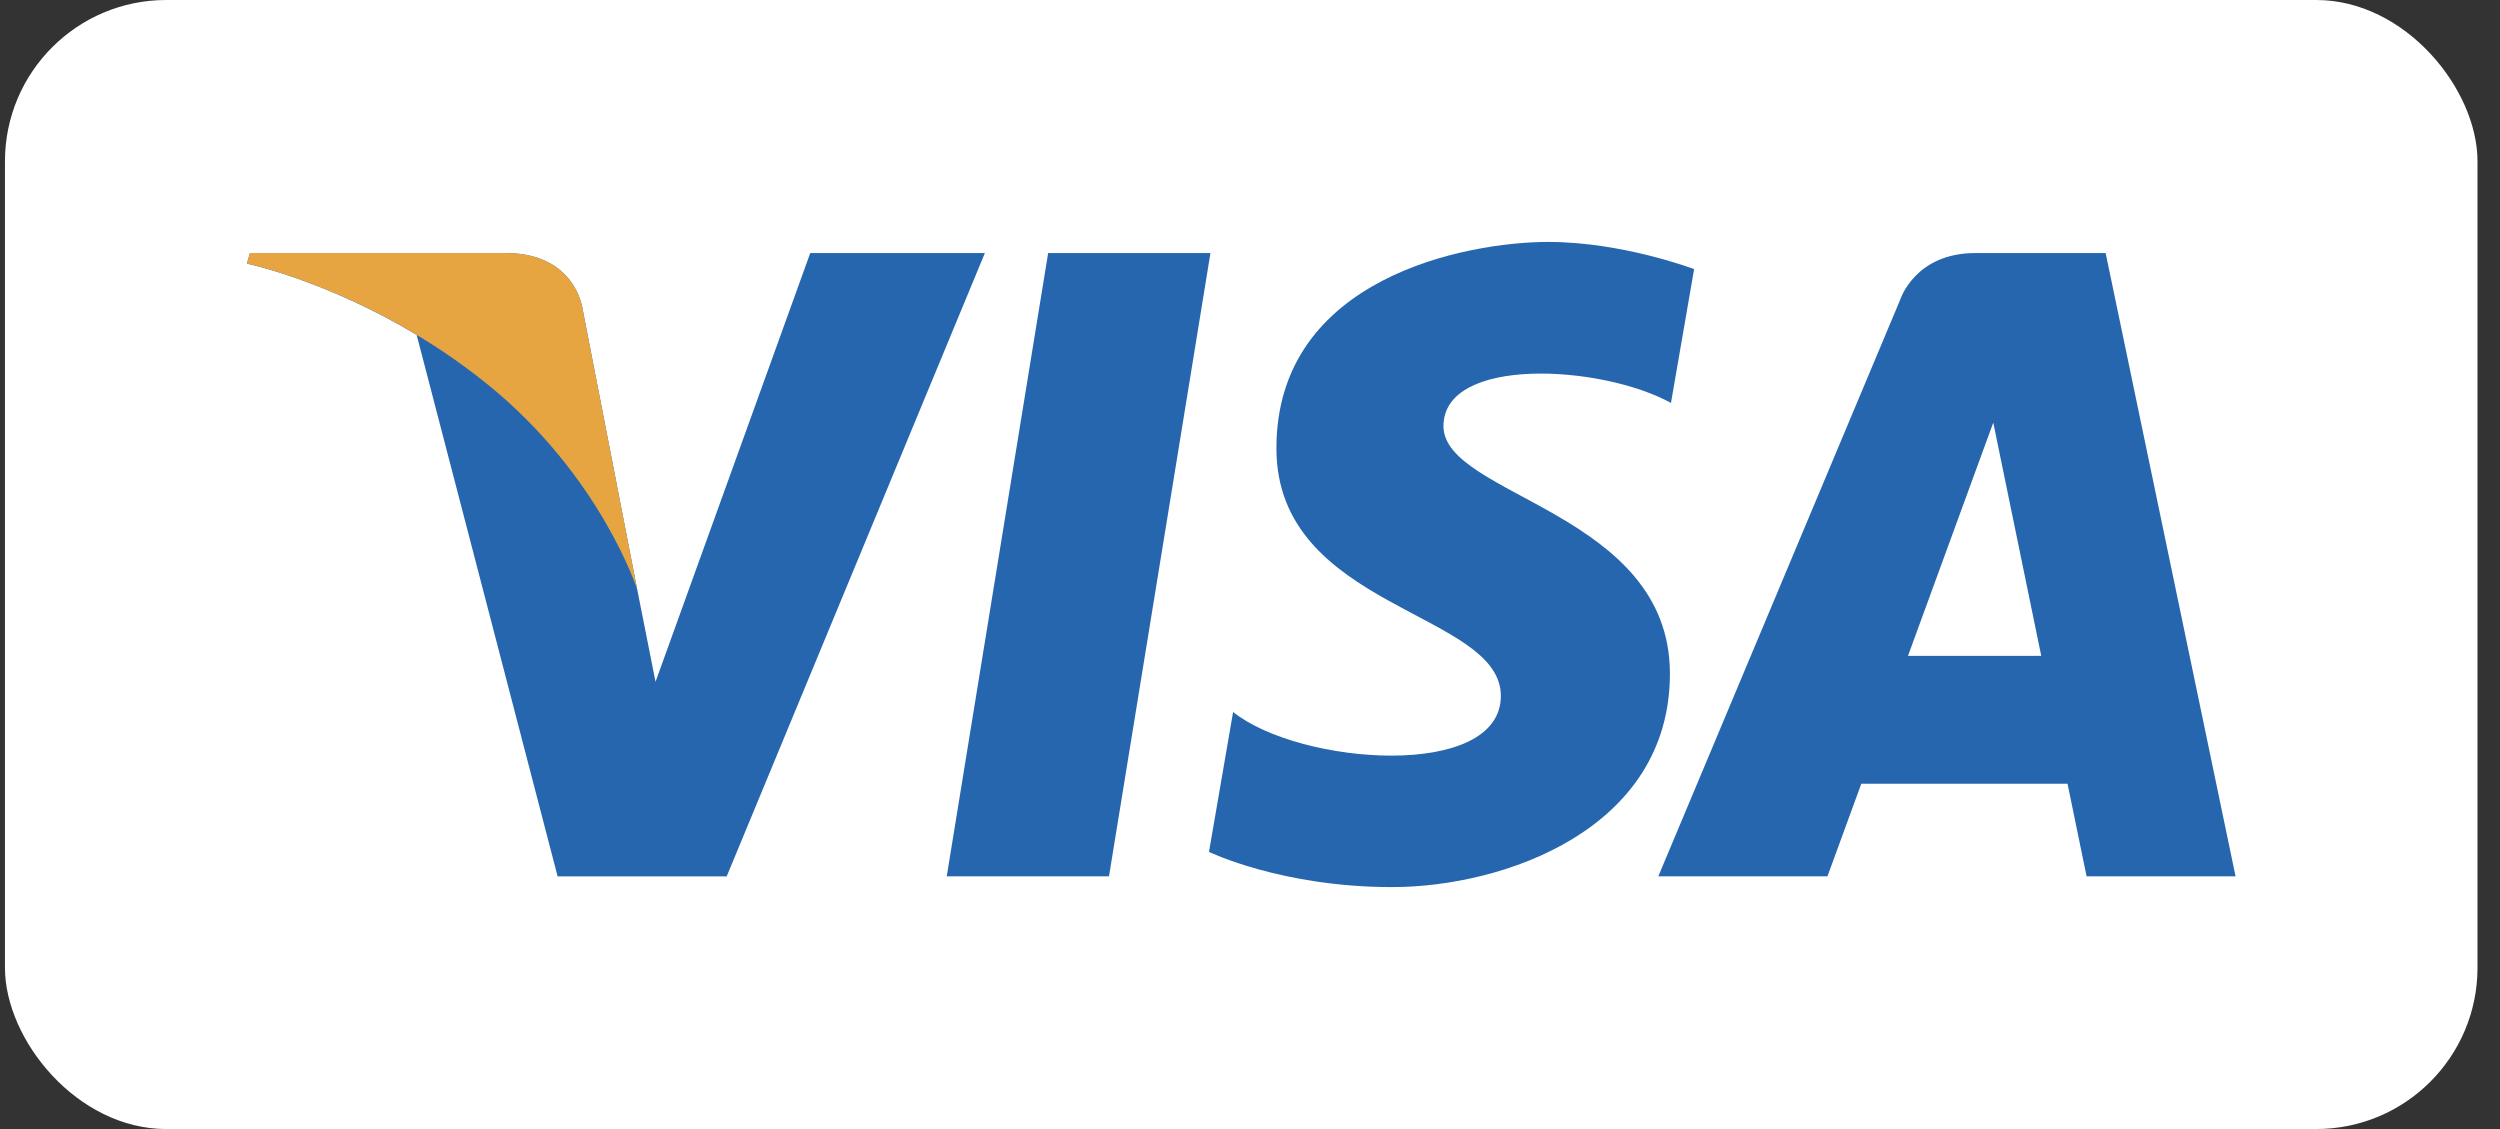 <svg width="62" height="28" viewBox="0 0 62 28" fill="none" xmlns="http://www.w3.org/2000/svg">
<rect x="0" y="0" width="62" height="28" fill="#333333" stroke="none"/>
<rect x="0.123" width="61.319" height="28" rx="4" fill="white"/>
<path d="M27.503 21.733H23.479L25.994 6.276H30.019L27.503 21.733ZM20.094 6.276L16.257 16.908L15.803 14.618L15.803 14.619L14.449 7.668C14.449 7.668 14.286 6.276 12.54 6.276H6.198L6.123 6.538C6.123 6.538 8.063 6.941 10.333 8.305L13.829 21.734H18.022L24.425 6.276H20.094ZM51.747 21.733H55.442L52.22 6.276H48.985C47.491 6.276 47.127 7.428 47.127 7.428L41.126 21.733H45.321L46.16 19.437H51.275L51.747 21.733ZM47.318 16.266L49.433 10.481L50.623 16.266H47.318ZM41.44 9.993L42.014 6.674C42.014 6.674 40.242 6 38.395 6C36.398 6 31.655 6.873 31.655 11.117C31.655 15.11 37.221 15.16 37.221 17.258C37.221 19.355 32.229 18.979 30.581 17.657L29.983 21.127C29.983 21.127 31.78 22 34.525 22C37.272 22 41.414 20.578 41.414 16.708C41.414 12.689 35.798 12.315 35.798 10.568C35.799 8.82 39.718 9.044 41.44 9.993Z" fill="#2566AF"/>
<path d="M15.803 14.618L14.449 7.667C14.449 7.667 14.286 6.275 12.54 6.275H6.198L6.123 6.537C6.123 6.537 9.172 7.169 12.096 9.536C14.892 11.799 15.803 14.618 15.803 14.618Z" fill="#E6A540"/>
</svg>
